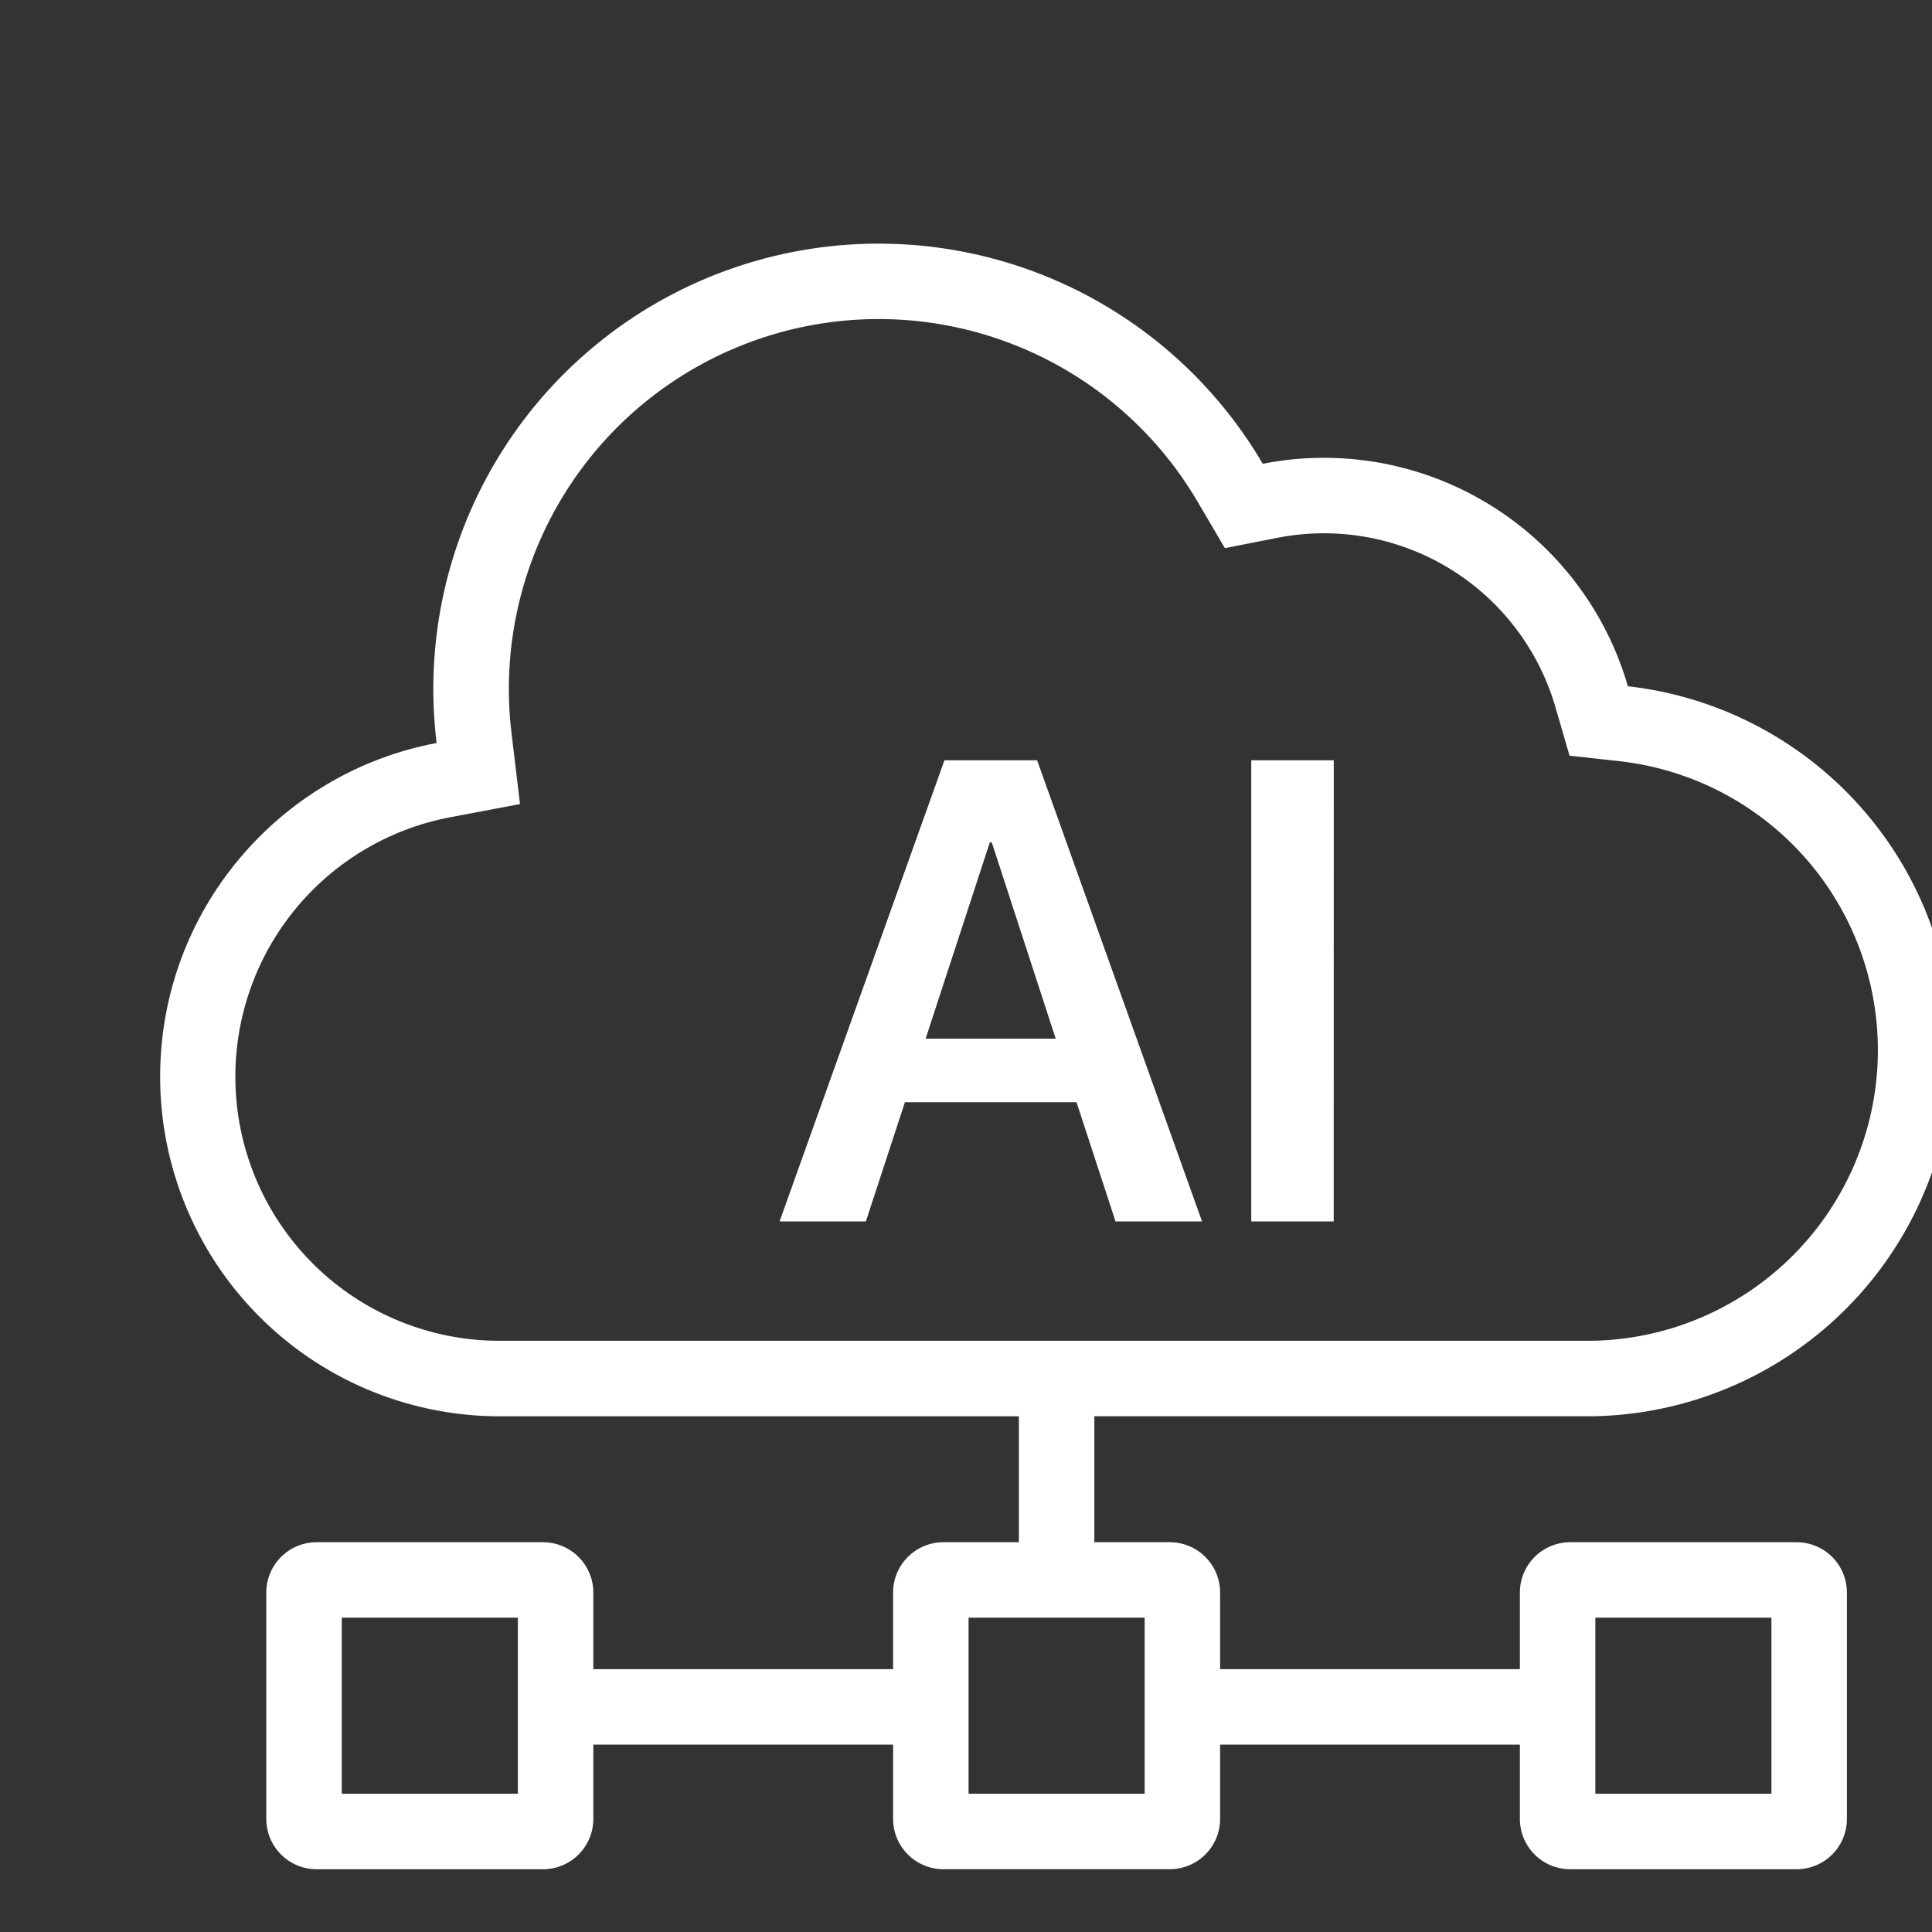 <?xml version="1.0" encoding="UTF-8"?> <svg xmlns="http://www.w3.org/2000/svg" width="64" height="64" viewBox="0 0 64 64" fill="none"><rect x="0" y="0" width="64" height="64" fill="#333333" stroke="none"/><g clip-path="url(#clip0_290_451)"><path fill-rule="evenodd" clip-rule="evenodd" d="M28.683 40.462H25.824L31.286 25.186H34.356L39.819 40.462H36.953L35.661 36.512H29.976L28.683 40.462ZM32.854 27.905H32.789L30.663 34.406H34.971L32.854 27.905Z" fill="white"></path><path d="M44.181 40.462H41.449V25.186H44.183L44.181 40.462Z" fill="white"></path><path fill-rule="evenodd" clip-rule="evenodd" d="M5.305 35.666C5.305 30.17 9.25 25.591 14.463 24.613C14.051 21.245 14.812 17.838 16.619 14.966C18.425 12.095 21.166 9.933 24.381 8.847C27.595 7.761 31.085 7.815 34.264 9.002C37.442 10.189 40.114 12.436 41.83 15.363C44.402 14.856 47.072 15.332 49.311 16.697C51.55 18.061 53.197 20.215 53.926 22.733C56.988 23.078 59.803 24.576 61.801 26.921C63.798 29.266 64.829 32.283 64.683 35.36C64.537 38.438 63.226 41.344 61.016 43.49C58.806 45.636 55.861 46.86 52.781 46.915H36.251V51.088H38.751C39.193 51.088 39.617 51.264 39.93 51.576C40.242 51.889 40.418 52.313 40.418 52.755V55.293H50.348V52.755C50.348 52.313 50.524 51.889 50.836 51.576C51.149 51.264 51.573 51.088 52.015 51.088H59.515C59.957 51.088 60.381 51.264 60.693 51.576C61.006 51.889 61.181 52.313 61.181 52.755V60.255C61.181 60.697 61.006 61.121 60.693 61.433C60.381 61.746 59.957 61.921 59.515 61.921H52.015C51.573 61.921 51.149 61.746 50.836 61.433C50.524 61.121 50.348 60.697 50.348 60.255V57.793H40.418V60.253C40.418 60.695 40.242 61.119 39.93 61.431C39.617 61.744 39.193 61.92 38.751 61.92H31.251C30.809 61.92 30.385 61.744 30.073 61.431C29.76 61.119 29.585 60.695 29.585 60.253V57.793H19.655V60.255C19.655 60.697 19.479 61.121 19.166 61.433C18.854 61.746 18.43 61.921 17.988 61.921H10.488C10.046 61.921 9.622 61.746 9.31 61.433C8.997 61.121 8.821 60.697 8.821 60.255V52.755C8.821 52.313 8.997 51.889 9.31 51.576C9.622 51.264 10.046 51.088 10.488 51.088H17.988C18.43 51.088 18.854 51.264 19.166 51.576C19.479 51.889 19.655 52.313 19.655 52.755V55.293H29.585V52.755C29.585 52.313 29.76 51.889 30.073 51.576C30.385 51.264 30.809 51.088 31.251 51.088H33.751V46.916H16.396C13.44 46.875 10.619 45.671 8.544 43.566C6.468 41.461 5.304 38.623 5.305 35.666ZM52.738 44.415H16.431C14.262 44.387 12.18 43.553 10.59 42.077C9.001 40.6 8.016 38.585 7.829 36.423C7.641 34.262 8.264 32.107 9.575 30.379C10.887 28.65 12.794 27.471 14.926 27.07L17.226 26.636L16.948 24.313C16.604 21.515 17.236 18.685 18.736 16.299C20.236 13.912 22.514 12.117 25.184 11.214C27.854 10.311 30.754 10.357 33.394 11.344C36.035 12.33 38.254 14.197 39.678 16.63L40.576 18.158L42.313 17.816C44.272 17.43 46.305 17.792 48.01 18.83C49.716 19.869 50.97 21.509 51.526 23.426L51.993 25.033L53.653 25.216C56.084 25.49 58.32 26.678 59.907 28.54C61.494 30.403 62.312 32.799 62.197 35.243C62.08 37.687 61.038 39.995 59.282 41.698C57.526 43.402 55.188 44.373 52.741 44.415H52.738ZM32.085 53.588V59.421H37.918V53.588H32.085ZM11.321 59.421V53.588H17.155V59.421H11.321ZM52.848 53.588V59.421H58.681V53.588H52.848Z" fill="white"></path></g><defs><clipPath id="clip0_290_451"><rect width="64" height="64" fill="white"></rect></clipPath></defs></svg> 